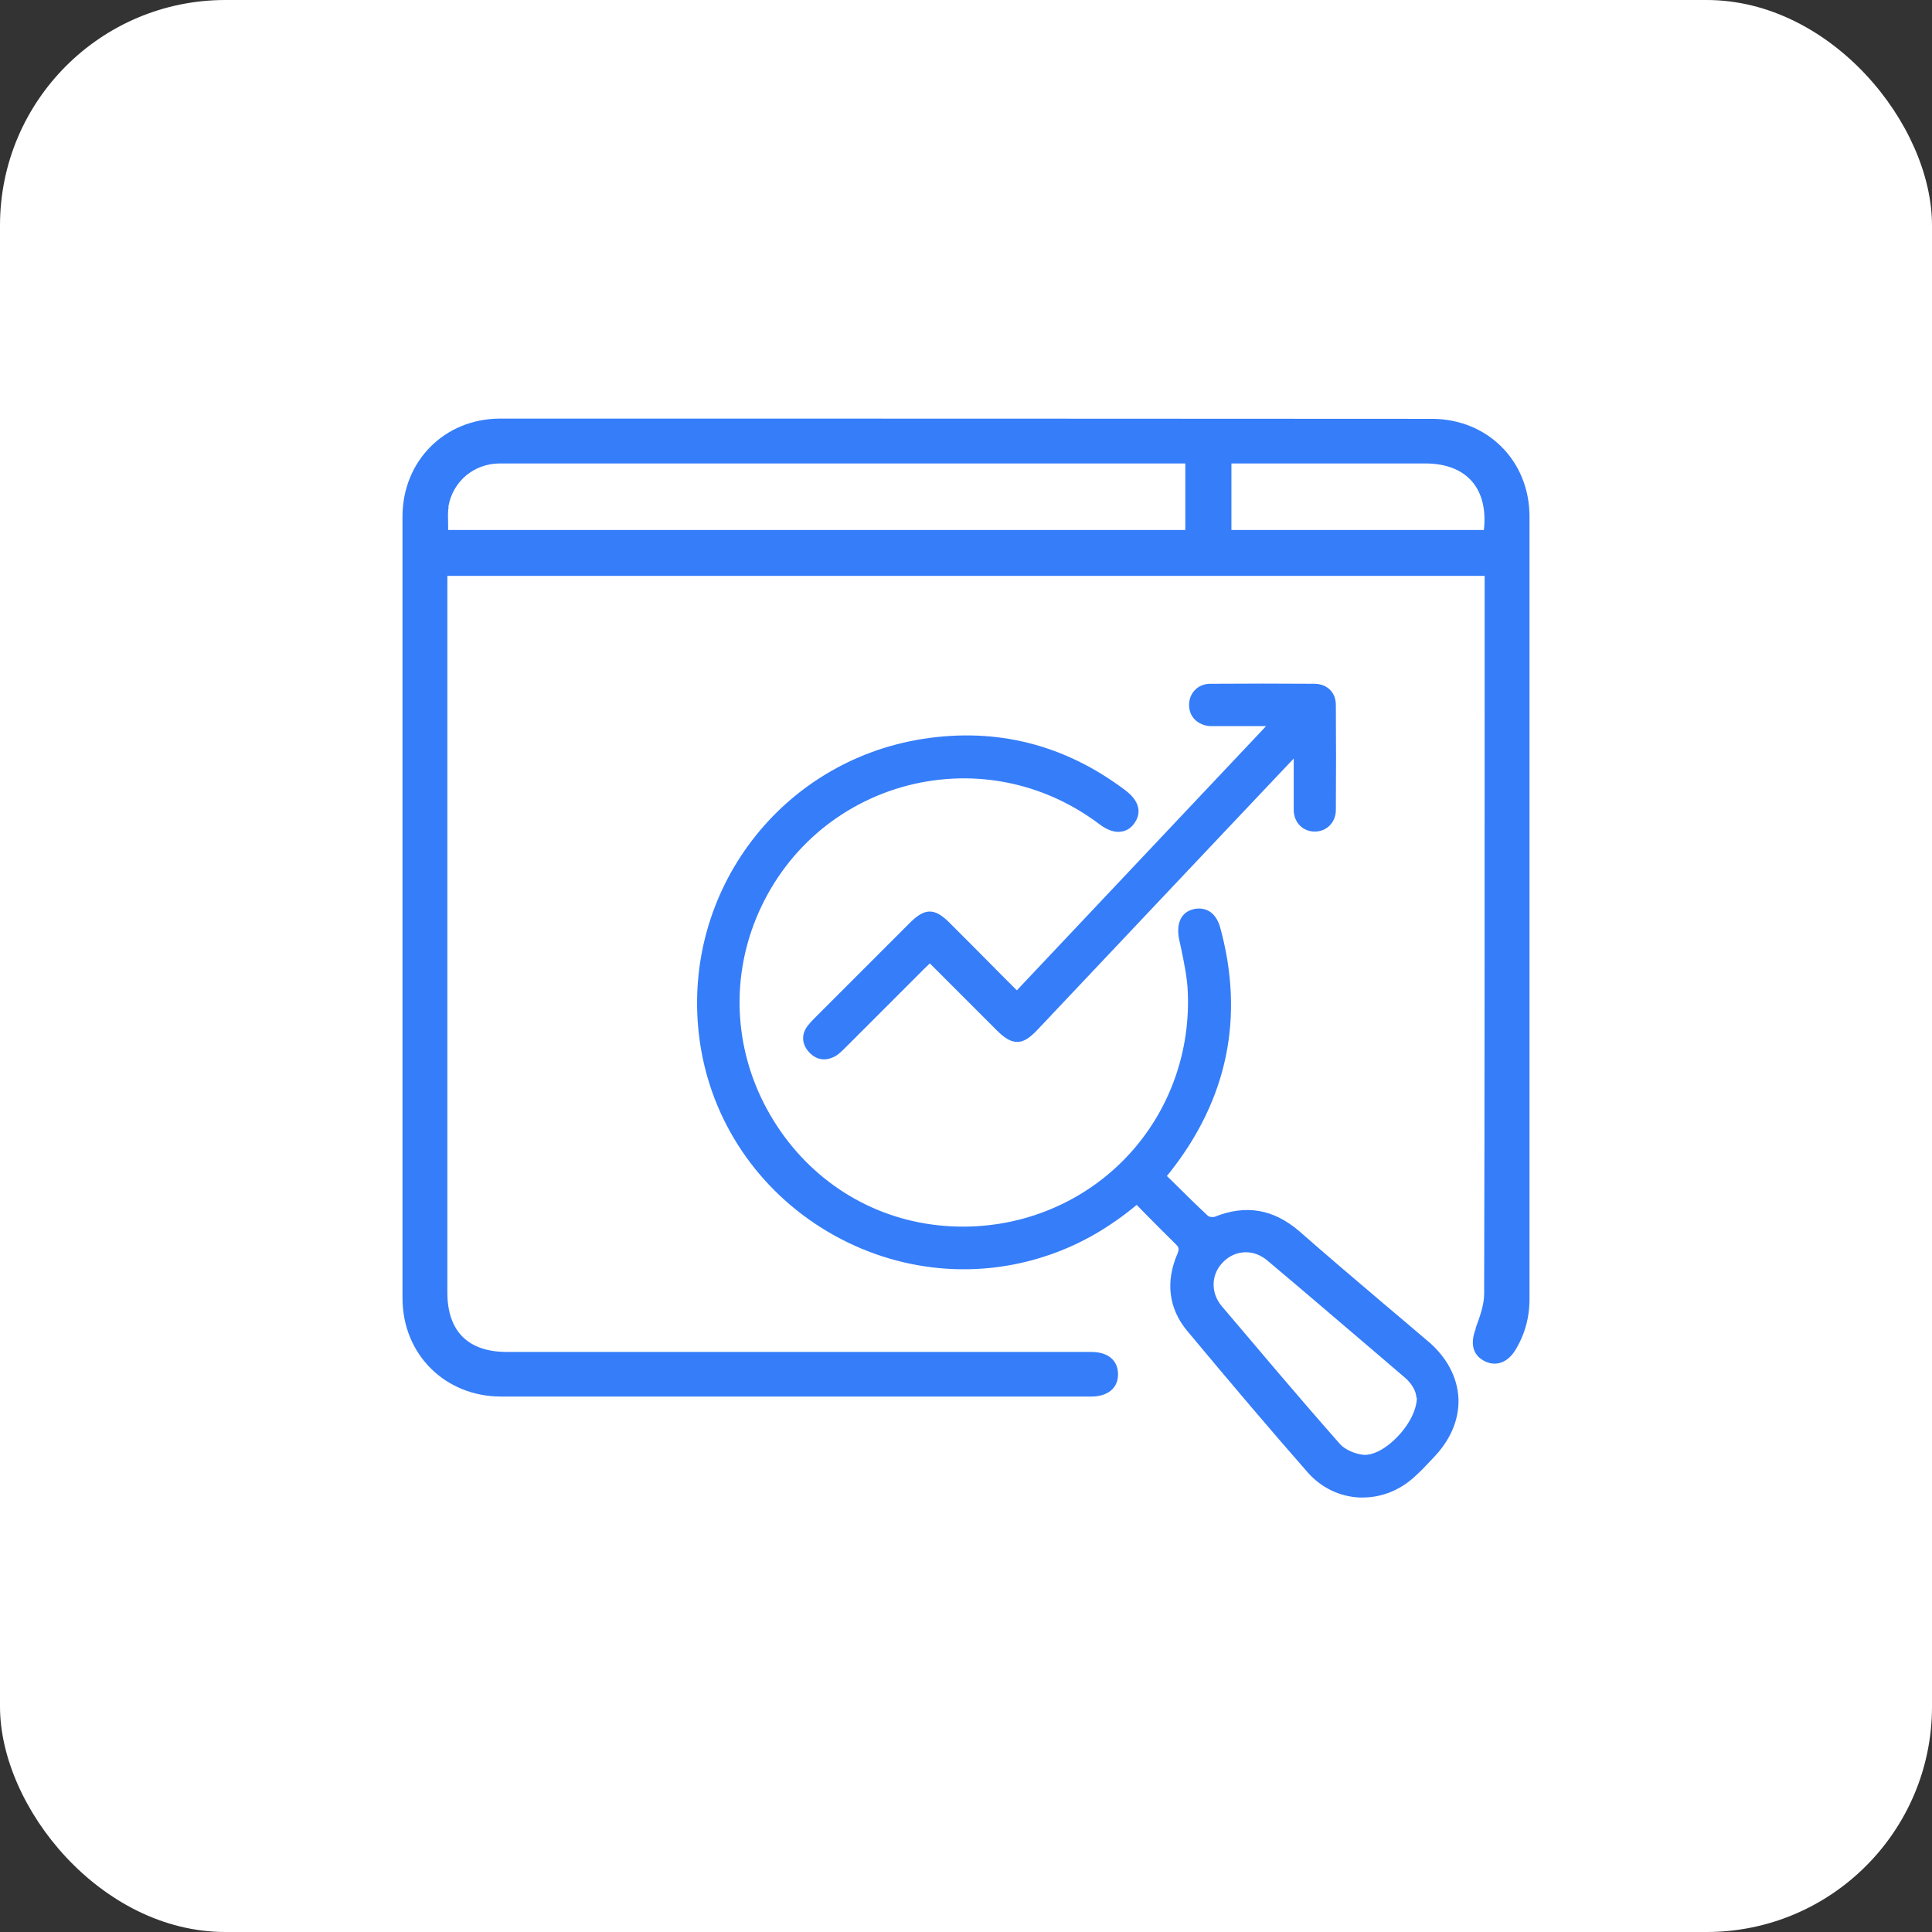 <svg width="120" height="120" viewBox="0 0 120 120" fill="none" xmlns="http://www.w3.org/2000/svg">
<rect x="0" y="0" width="120" height="120" fill="#333333" stroke="none"/>
<rect width="120" height="120" rx="14" fill="white"/>
<g clip-path="url(#clip0_1848_765)">
<path d="M95 32.084C95 28.616 92.384 26.015 88.932 26.015C69.644 26 50.356 26 31.068 26C27.616 26 25 28.632 25 32.084C25 48.276 25 64.452 25 80.629C25 84.112 27.632 86.728 31.099 86.743C37.368 86.743 42.957 86.743 48.498 86.743H67.771C68.808 86.743 69.443 86.217 69.443 85.365C69.443 84.498 68.823 83.972 67.786 83.972H31.486C29.071 83.972 27.786 82.687 27.786 80.272V35.768H92.214V43.121C92.214 55.319 92.214 67.935 92.183 80.35C92.183 81.046 91.919 81.774 91.656 82.486V82.548C91.316 83.415 91.471 84.112 92.105 84.483C92.817 84.916 93.591 84.684 94.087 83.91C94.69 82.951 95 81.867 95 80.69V68.539C95 56.387 95 44.235 95 32.084ZM88.529 28.786C89.799 28.786 90.805 29.173 91.44 29.916C92.059 30.644 92.306 31.681 92.167 32.919H76.486V28.786H88.529ZM27.848 31.48C28.111 29.916 29.412 28.802 31.022 28.786C32.198 28.786 33.39 28.786 34.567 28.786H73.622V32.919H27.833C27.833 32.811 27.833 32.687 27.833 32.579C27.833 32.192 27.802 31.836 27.864 31.495L27.848 31.48Z" fill="#367DF9"/>
<path d="M88.746 83.353C87.77 82.517 86.78 81.681 85.789 80.845C84.117 79.421 82.399 77.966 80.727 76.495C79.117 75.102 77.399 74.793 75.433 75.582C75.34 75.613 75.108 75.582 75.046 75.536C74.365 74.901 73.715 74.266 73.034 73.585L72.476 73.043L72.678 72.796C76.253 68.26 77.306 63.152 75.789 57.61C75.65 57.115 75.402 56.759 75.061 56.573C74.767 56.418 74.411 56.387 74.04 56.495C73.343 56.712 73.049 57.378 73.235 58.337L73.359 58.895C73.544 59.793 73.746 60.737 73.777 61.65C73.947 65.737 72.353 69.669 69.411 72.424C66.455 75.195 62.414 76.542 58.297 76.108C54.04 75.659 50.309 73.276 48.034 69.576C45.743 65.861 45.309 61.418 46.826 57.393C48.405 53.229 51.749 50.133 55.99 48.895C60.247 47.672 64.736 48.508 68.297 51.201C68.777 51.557 69.241 51.728 69.659 51.65C69.984 51.604 70.263 51.418 70.464 51.124C70.743 50.737 71.037 49.947 69.891 49.081C66.13 46.248 61.919 45.18 57.337 45.892C48.514 47.269 42.399 55.319 43.405 64.204C43.962 69.174 46.749 73.57 51.021 76.263C55.309 78.957 60.479 79.576 65.201 77.935C67.136 77.269 68.9 76.248 70.603 74.839L71.176 75.427C71.795 76.046 72.399 76.666 73.018 77.269C73.235 77.471 73.25 77.594 73.126 77.889C72.383 79.622 72.585 81.279 73.746 82.672C76.455 85.923 78.885 88.787 81.207 91.433C82.043 92.393 83.188 92.951 84.427 93.013C84.504 93.013 84.566 93.013 84.644 93.013C85.851 93.013 87.012 92.533 87.925 91.666C88.219 91.403 88.498 91.108 88.761 90.83L88.978 90.598C90.077 89.483 90.634 88.198 90.588 86.867C90.526 85.551 89.876 84.313 88.699 83.307L88.746 83.353ZM88.003 86.805C88.003 87.626 87.43 88.678 86.547 89.483C85.913 90.071 85.247 90.381 84.736 90.365C84.164 90.319 83.544 90.04 83.235 89.7C80.681 86.805 78.142 83.787 75.882 81.124C75.17 80.272 75.216 79.112 76.006 78.353C76.408 77.966 76.888 77.78 77.383 77.78C77.848 77.78 78.312 77.951 78.715 78.291C81.037 80.242 83.343 82.223 85.65 84.189L87.26 85.567C87.755 85.985 87.972 86.495 87.972 86.805H88.003Z" fill="#367DF9"/>
<path d="M81.703 42.471C79.582 42.455 77.384 42.455 75.17 42.471C74.412 42.471 73.855 43.043 73.855 43.786C73.855 44.529 74.396 45.04 75.155 45.102C75.341 45.102 75.526 45.102 75.712 45.102H78.638L63.158 61.511L62.136 60.489C61.068 59.406 60.016 58.353 58.963 57.3C58.05 56.387 57.446 56.387 56.517 57.316C54.721 59.111 52.926 60.907 51.13 62.703L50.913 62.919C50.666 63.167 50.403 63.415 50.17 63.709C49.752 64.251 49.799 64.87 50.263 65.365C50.542 65.659 50.851 65.799 51.192 65.799C51.424 65.799 51.672 65.721 51.919 65.582C52.105 65.458 52.26 65.319 52.415 65.164L57.384 60.195C57.508 60.071 57.632 59.963 57.755 59.839L61.919 64.003C62.43 64.514 62.802 64.715 63.189 64.715C63.576 64.715 63.947 64.483 64.443 63.957L74.443 53.368C75.758 51.975 77.074 50.582 78.421 49.158L80.356 47.115V47.78C80.356 48.678 80.356 49.498 80.356 50.334C80.371 51.093 80.929 51.65 81.656 51.65C82.399 51.65 82.957 51.093 82.972 50.334C82.988 48.167 82.988 45.969 82.972 43.786C82.972 43.012 82.446 42.486 81.656 42.471H81.703Z" fill="#367DF9"/>
</g>
<defs>
<clipPath id="clip0_1848_765">
<rect width="70" height="67.043" fill="white" transform="translate(25 26)"/>
</clipPath>
</defs>
</svg>
